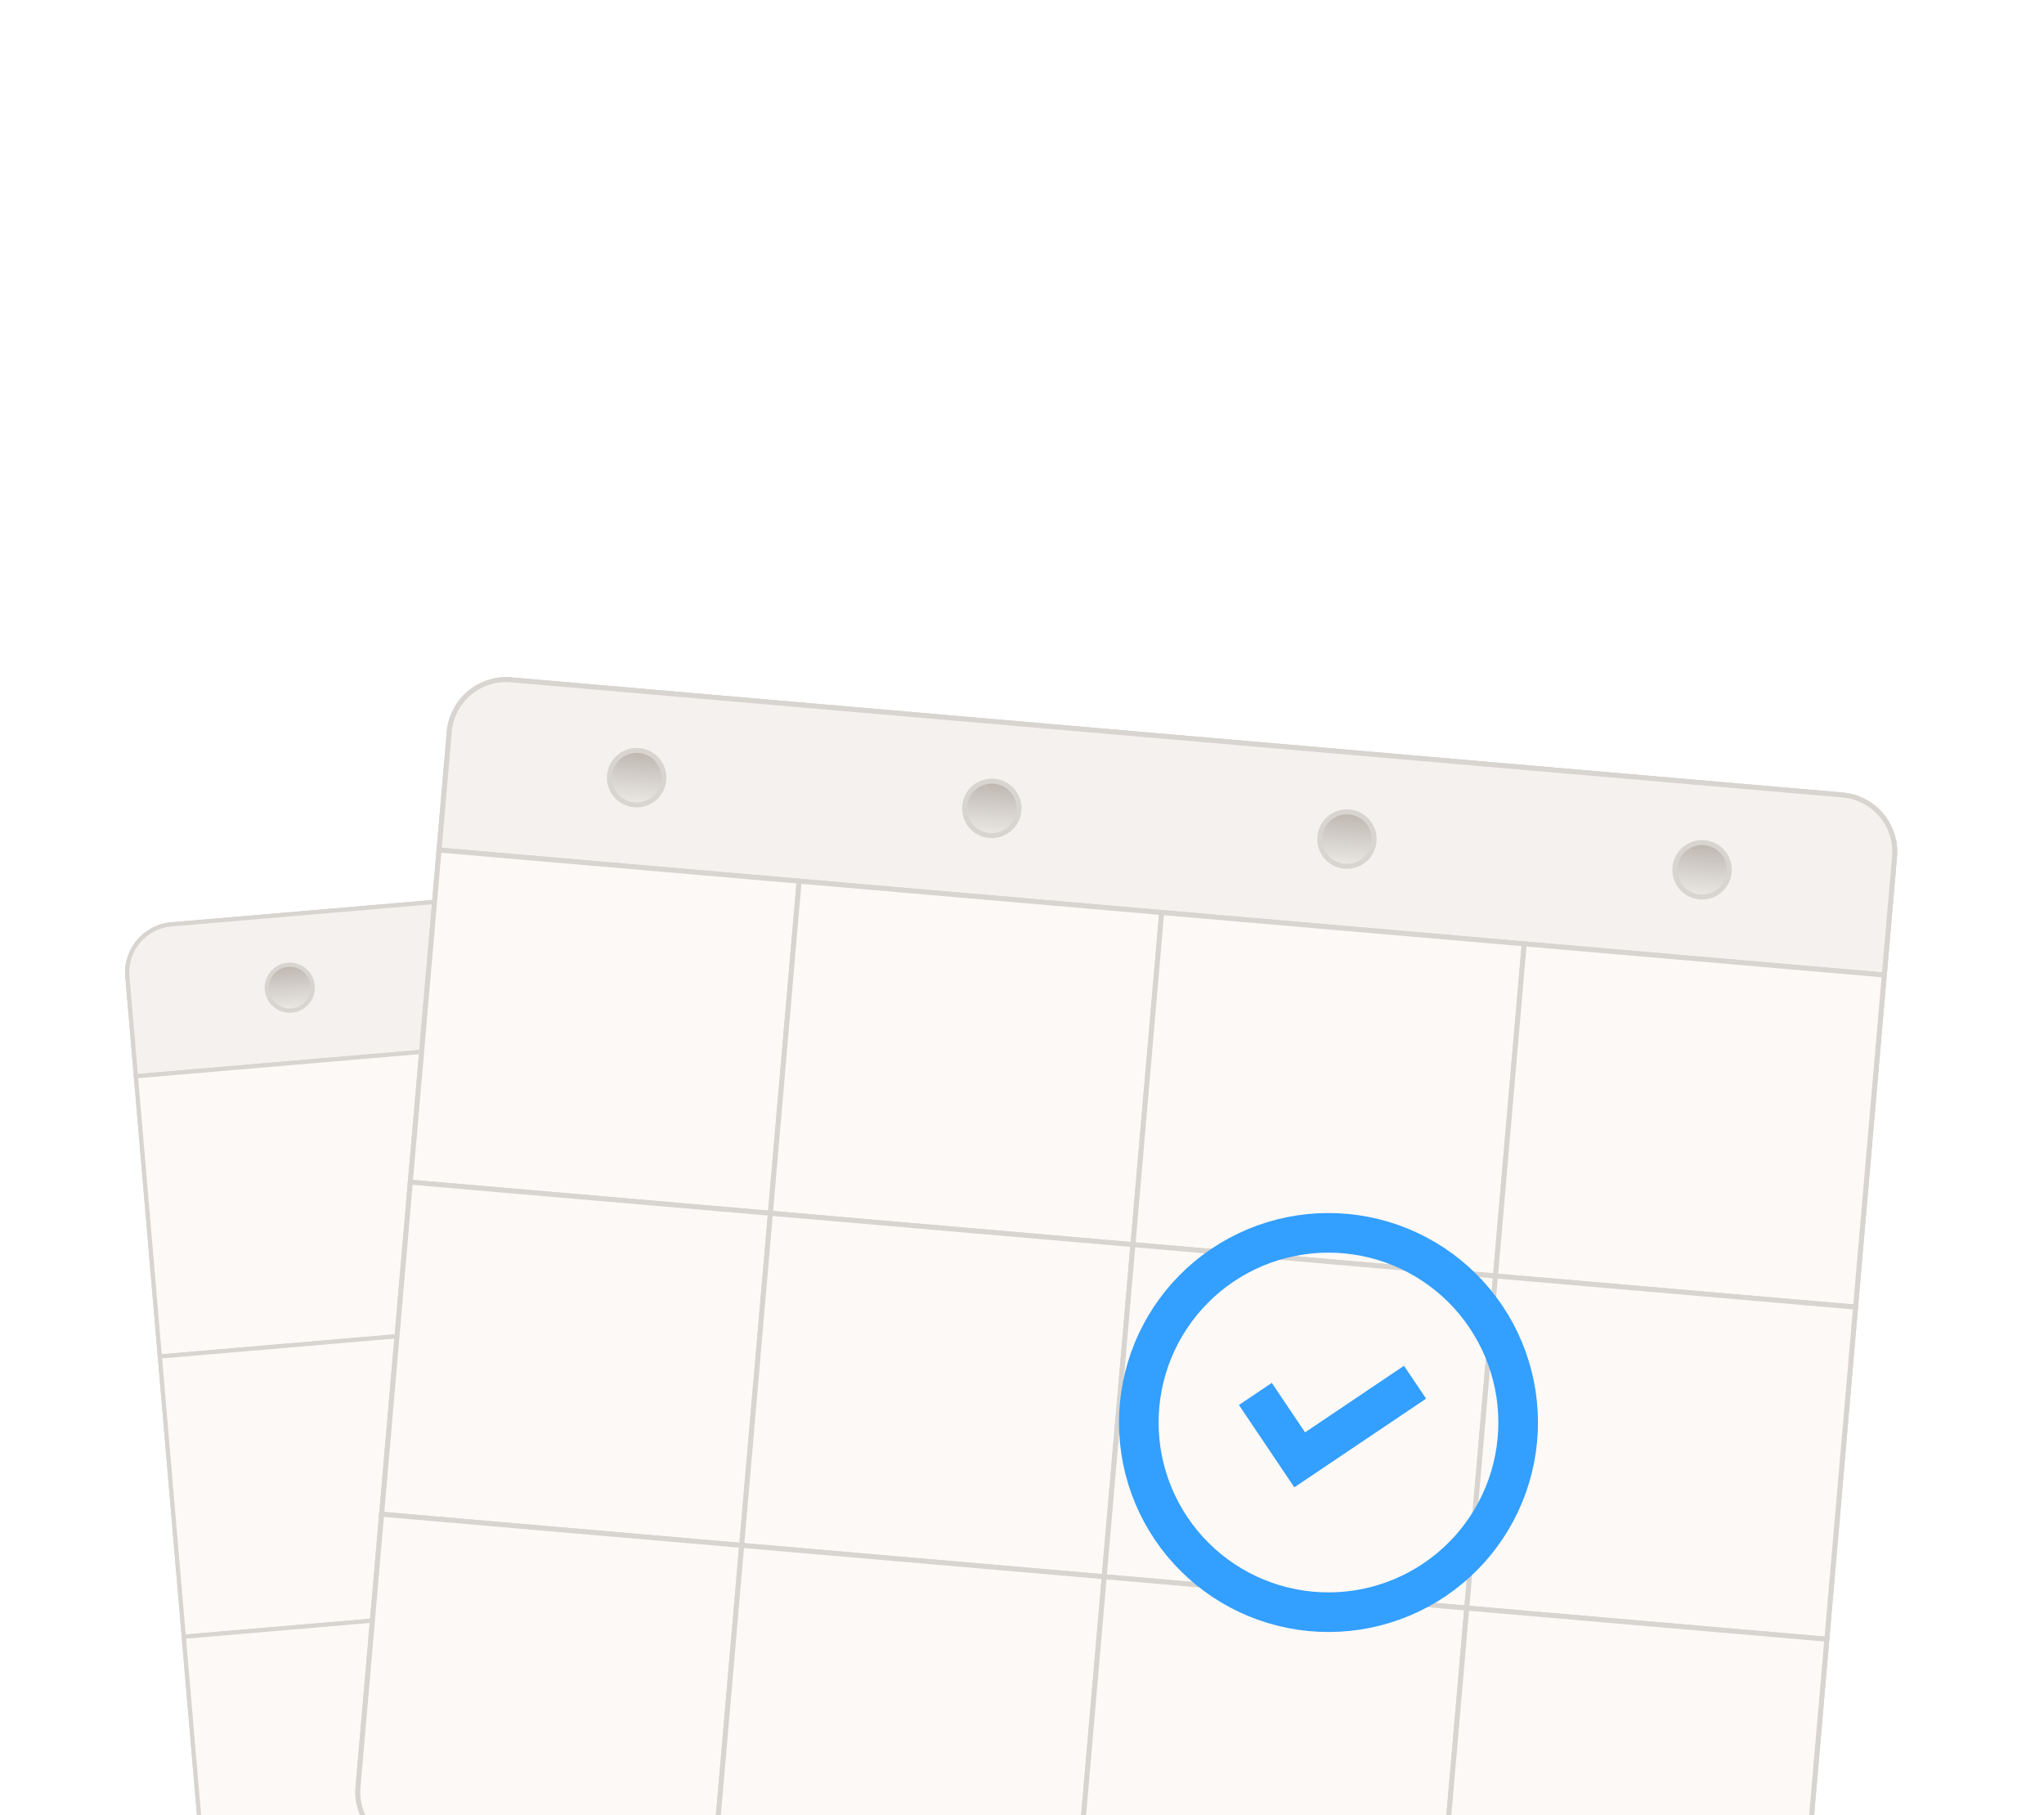 <svg width="304" height="270" viewBox="0 0 304 270" fill="none" xmlns="http://www.w3.org/2000/svg">
<g style="mix-blend-mode:plus-lighter" filter="url(#filter0_f_573_11023)">
<rect x="182" y="167" width="78" height="78" rx="39" fill="url(#paint0_radial_573_11023)"/>
</g>
<g filter="url(#filter1_dddd_573_11023)">
<g clip-path="url(#clip0_573_11023)">
<rect x="18" y="57.673" width="182.655" height="22.366" transform="rotate(-4.883 18 57.673)" fill="#F4F1EE"/>
<rect x="18" y="57.673" width="182.655" height="22.366" transform="rotate(-4.883 18 57.673)" stroke="#D8D4D0" stroke-width="0.621"/>
<path d="M43.385 70.158C41.505 70.318 39.85 68.924 39.689 67.044C39.529 65.164 40.923 63.509 42.803 63.349C44.683 63.188 46.338 64.582 46.498 66.462C46.659 68.343 45.265 69.997 43.385 70.158Z" fill="url(#paint1_linear_573_11023)"/>
<path d="M43.385 70.158C41.505 70.318 39.85 68.924 39.689 67.044C39.529 65.164 40.923 63.509 42.803 63.349C44.683 63.188 46.338 64.582 46.498 66.462C46.659 68.343 45.265 69.997 43.385 70.158Z" stroke="#D8D4D0" stroke-width="0.621"/>
<path d="M87.953 66.35C86.073 66.511 84.418 65.117 84.258 63.236C84.097 61.356 85.491 59.702 87.371 59.541C89.252 59.38 90.906 60.775 91.067 62.655C91.228 64.535 89.833 66.19 87.953 66.35Z" fill="url(#paint2_linear_573_11023)"/>
<path d="M87.953 66.35C86.073 66.511 84.418 65.117 84.258 63.236C84.097 61.356 85.491 59.702 87.371 59.541C89.252 59.38 90.906 60.775 91.067 62.655C91.228 64.535 89.833 66.19 87.953 66.35Z" stroke="#D8D4D0" stroke-width="0.621"/>
<path d="M132.523 62.543C130.643 62.703 128.989 61.309 128.828 59.429C128.667 57.549 130.061 55.894 131.942 55.733C133.822 55.573 135.477 56.967 135.637 58.847C135.798 60.727 134.404 62.382 132.523 62.543Z" fill="url(#paint3_linear_573_11023)"/>
<path d="M132.523 62.543C130.643 62.703 128.989 61.309 128.828 59.429C128.667 57.549 130.061 55.894 131.942 55.733C133.822 55.573 135.477 56.967 135.637 58.847C135.798 60.727 134.404 62.382 132.523 62.543Z" stroke="#D8D4D0" stroke-width="0.621"/>
<path d="M177.094 58.735C175.213 58.896 173.559 57.502 173.398 55.621C173.238 53.741 174.632 52.087 176.512 51.926C178.392 51.765 180.047 53.159 180.208 55.04C180.368 56.92 178.974 58.575 177.094 58.735Z" fill="url(#paint4_linear_573_11023)"/>
<path d="M177.094 58.735C175.213 58.896 173.559 57.502 173.398 55.621C173.238 53.741 174.632 52.087 176.512 51.926C178.392 51.765 180.047 53.159 180.208 55.04C180.368 56.92 178.974 58.575 177.094 58.735Z" stroke="#D8D4D0" stroke-width="0.621"/>
<rect x="19.904" y="79.958" width="45.664" height="41.833" transform="rotate(-4.883 19.904 79.958)" fill="#FCF9F6"/>
<rect x="19.904" y="79.958" width="45.664" height="41.833" transform="rotate(-4.883 19.904 79.958)" stroke="#D8D4D0" stroke-width="0.621"/>
<rect x="65.402" y="76.071" width="45.664" height="41.833" transform="rotate(-4.883 65.402 76.071)" fill="#FCF9F6"/>
<rect x="65.402" y="76.071" width="45.664" height="41.833" transform="rotate(-4.883 65.402 76.071)" stroke="#D8D4D0" stroke-width="0.621"/>
<rect x="110.9" y="72.184" width="45.664" height="41.833" transform="rotate(-4.883 110.9 72.184)" fill="#FCF9F6"/>
<rect x="110.9" y="72.184" width="45.664" height="41.833" transform="rotate(-4.883 110.9 72.184)" stroke="#D8D4D0" stroke-width="0.621"/>
<rect x="156.398" y="68.297" width="45.664" height="41.833" transform="rotate(-4.883 156.398 68.297)" fill="#FCF9F6"/>
<rect x="156.398" y="68.297" width="45.664" height="41.833" transform="rotate(-4.883 156.398 68.297)" stroke="#D8D4D0" stroke-width="0.621"/>
<rect x="23.465" y="121.639" width="45.664" height="41.833" transform="rotate(-4.883 23.465 121.639)" fill="#FCF9F6"/>
<rect x="23.465" y="121.639" width="45.664" height="41.833" transform="rotate(-4.883 23.465 121.639)" stroke="#D8D4D0" stroke-width="0.621"/>
<rect x="68.963" y="117.752" width="45.664" height="41.833" transform="rotate(-4.883 68.963 117.752)" fill="#FCF9F6"/>
<rect x="68.963" y="117.752" width="45.664" height="41.833" transform="rotate(-4.883 68.963 117.752)" stroke="#D8D4D0" stroke-width="0.621"/>
<rect x="114.461" y="113.865" width="45.664" height="41.833" transform="rotate(-4.883 114.461 113.865)" fill="#FCF9F6"/>
<rect x="114.461" y="113.865" width="45.664" height="41.833" transform="rotate(-4.883 114.461 113.865)" stroke="#D8D4D0" stroke-width="0.621"/>
<rect x="159.959" y="109.978" width="45.664" height="41.833" transform="rotate(-4.883 159.959 109.978)" fill="#FCF9F6"/>
<rect x="159.959" y="109.978" width="45.664" height="41.833" transform="rotate(-4.883 159.959 109.978)" stroke="#D8D4D0" stroke-width="0.621"/>
<rect x="27.025" y="163.319" width="45.664" height="41.833" transform="rotate(-4.883 27.025 163.319)" fill="#FCF9F6"/>
<rect x="27.025" y="163.319" width="45.664" height="41.833" transform="rotate(-4.883 27.025 163.319)" stroke="#D8D4D0" stroke-width="0.621"/>
<rect x="72.523" y="159.432" width="45.664" height="41.833" transform="rotate(-4.883 72.523 159.432)" fill="#FCF9F6"/>
<rect x="72.523" y="159.432" width="45.664" height="41.833" transform="rotate(-4.883 72.523 159.432)" stroke="#D8D4D0" stroke-width="0.621"/>
<rect x="118.021" y="155.546" width="45.664" height="41.833" transform="rotate(-4.883 118.021 155.546)" fill="#FCF9F6"/>
<rect x="118.021" y="155.546" width="45.664" height="41.833" transform="rotate(-4.883 118.021 155.546)" stroke="#D8D4D0" stroke-width="0.621"/>
<rect x="163.52" y="151.659" width="45.664" height="41.833" transform="rotate(-4.883 163.52 151.659)" fill="#FCF9F6"/>
<rect x="163.52" y="151.659" width="45.664" height="41.833" transform="rotate(-4.883 163.52 151.659)" stroke="#D8D4D0" stroke-width="0.621"/>
</g>
<path d="M25.455 57.348L192.59 43.07C196.522 42.734 199.981 45.649 200.317 49.58L211.634 182.051C211.97 185.982 209.055 189.442 205.123 189.778L37.988 204.056C34.056 204.392 30.597 201.477 30.261 197.545L18.944 65.075C18.608 61.144 21.523 57.684 25.455 57.348Z" stroke="#D8D4D0" stroke-width="0.621"/>
</g>
<g filter="url(#filter2_dddd_573_11023)">
<g clip-path="url(#clip1_573_11023)">
<rect x="67.219" y="5" width="216.484" height="26.508" transform="rotate(4.943 67.219 5)" fill="#F4F1EE"/>
<rect x="67.219" y="5" width="216.484" height="26.508" transform="rotate(4.943 67.219 5)" stroke="#D8D4D0" stroke-width="0.736"/>
<path d="M94.338 24.714C92.11 24.521 90.46 22.558 90.652 20.33C90.845 18.102 92.808 16.451 95.036 16.644C97.264 16.837 98.915 18.8 98.722 21.028C98.529 23.256 96.566 24.907 94.338 24.714Z" fill="url(#paint5_linear_573_11023)"/>
<path d="M94.338 24.714C92.11 24.521 90.46 22.558 90.652 20.33C90.845 18.102 92.808 16.451 95.036 16.644C97.264 16.837 98.915 18.8 98.722 21.028C98.529 23.256 96.566 24.907 94.338 24.714Z" stroke="#D8D4D0" stroke-width="0.736"/>
<path d="M147.158 29.282C144.93 29.089 143.28 27.126 143.472 24.898C143.665 22.67 145.628 21.019 147.856 21.212C150.085 21.405 151.735 23.367 151.542 25.596C151.349 27.824 149.387 29.474 147.158 29.282Z" fill="url(#paint6_linear_573_11023)"/>
<path d="M147.158 29.282C144.93 29.089 143.28 27.126 143.472 24.898C143.665 22.67 145.628 21.019 147.856 21.212C150.085 21.405 151.735 23.367 151.542 25.596C151.349 27.824 149.387 29.474 147.158 29.282Z" stroke="#D8D4D0" stroke-width="0.736"/>
<path d="M199.977 33.85C197.748 33.657 196.098 31.694 196.291 29.466C196.484 27.238 198.446 25.587 200.675 25.78C202.903 25.973 204.553 27.935 204.36 30.164C204.168 32.392 202.205 34.042 199.977 33.85Z" fill="url(#paint7_linear_573_11023)"/>
<path d="M199.977 33.85C197.748 33.657 196.098 31.694 196.291 29.466C196.484 27.238 198.446 25.587 200.675 25.78C202.903 25.973 204.553 27.935 204.36 30.164C204.168 32.392 202.205 34.042 199.977 33.85Z" stroke="#D8D4D0" stroke-width="0.736"/>
<path d="M252.797 38.417C250.569 38.225 248.918 36.262 249.111 34.034C249.304 31.805 251.267 30.155 253.495 30.348C255.723 30.541 257.373 32.503 257.181 34.731C256.988 36.96 255.025 38.61 252.797 38.417Z" fill="url(#paint8_linear_573_11023)"/>
<path d="M252.797 38.417C250.569 38.225 248.918 36.262 249.111 34.034C249.304 31.805 251.267 30.155 253.495 30.348C255.723 30.541 257.373 32.503 257.181 34.731C256.988 36.96 255.025 38.61 252.797 38.417Z" stroke="#D8D4D0" stroke-width="0.736"/>
<rect x="64.936" y="31.41" width="54.121" height="49.58" transform="rotate(4.943 64.936 31.41)" fill="#FCF9F6"/>
<rect x="64.936" y="31.41" width="54.121" height="49.58" transform="rotate(4.943 64.936 31.41)" stroke="#D8D4D0" stroke-width="0.736"/>
<rect x="118.855" y="36.073" width="54.121" height="49.58" transform="rotate(4.943 118.855 36.073)" fill="#FCF9F6"/>
<rect x="118.855" y="36.073" width="54.121" height="49.58" transform="rotate(4.943 118.855 36.073)" stroke="#D8D4D0" stroke-width="0.736"/>
<rect x="172.775" y="40.736" width="54.121" height="49.58" transform="rotate(4.943 172.775 40.736)" fill="#FCF9F6"/>
<rect x="172.775" y="40.736" width="54.121" height="49.58" transform="rotate(4.943 172.775 40.736)" stroke="#D8D4D0" stroke-width="0.736"/>
<rect x="226.695" y="45.399" width="54.121" height="49.58" transform="rotate(4.943 226.695 45.399)" fill="#FCF9F6"/>
<rect x="226.695" y="45.399" width="54.121" height="49.58" transform="rotate(4.943 226.695 45.399)" stroke="#D8D4D0" stroke-width="0.736"/>
<rect x="60.662" y="80.805" width="54.121" height="49.58" transform="rotate(4.943 60.662 80.805)" fill="#FCF9F6"/>
<rect x="60.662" y="80.805" width="54.121" height="49.58" transform="rotate(4.943 60.662 80.805)" stroke="#D8D4D0" stroke-width="0.736"/>
<rect x="114.582" y="85.469" width="54.121" height="49.58" transform="rotate(4.943 114.582 85.469)" fill="#FCF9F6"/>
<rect x="114.582" y="85.469" width="54.121" height="49.58" transform="rotate(4.943 114.582 85.469)" stroke="#D8D4D0" stroke-width="0.736"/>
<rect x="168.502" y="90.132" width="54.121" height="49.58" transform="rotate(4.943 168.502 90.132)" fill="#FCF9F6"/>
<rect x="168.502" y="90.132" width="54.121" height="49.58" transform="rotate(4.943 168.502 90.132)" stroke="#D8D4D0" stroke-width="0.736"/>
<rect x="222.422" y="94.794" width="54.121" height="49.58" transform="rotate(4.943 222.422 94.794)" fill="#FCF9F6"/>
<rect x="222.422" y="94.794" width="54.121" height="49.58" transform="rotate(4.943 222.422 94.794)" stroke="#D8D4D0" stroke-width="0.736"/>
<rect x="56.391" y="130.201" width="54.121" height="49.58" transform="rotate(4.943 56.391 130.201)" fill="#FCF9F6"/>
<rect x="56.391" y="130.201" width="54.121" height="49.58" transform="rotate(4.943 56.391 130.201)" stroke="#D8D4D0" stroke-width="0.736"/>
<rect x="110.311" y="134.864" width="54.121" height="49.58" transform="rotate(4.943 110.311 134.864)" fill="#FCF9F6"/>
<rect x="110.311" y="134.864" width="54.121" height="49.58" transform="rotate(4.943 110.311 134.864)" stroke="#D8D4D0" stroke-width="0.736"/>
<rect x="164.23" y="139.527" width="54.121" height="49.58" transform="rotate(4.943 164.23 139.527)" fill="#FCF9F6"/>
<rect x="164.23" y="139.527" width="54.121" height="49.58" transform="rotate(4.943 164.23 139.527)" stroke="#D8D4D0" stroke-width="0.736"/>
<rect x="218.15" y="144.19" width="54.121" height="49.58" transform="rotate(4.943 218.15 144.19)" fill="#FCF9F6"/>
<rect x="218.15" y="144.19" width="54.121" height="49.58" transform="rotate(4.943 218.15 144.19)" stroke="#D8D4D0" stroke-width="0.736"/>
<g style="mix-blend-mode:multiply">
<path d="M188.352 114.784L193.302 122.14L208.014 112.241M225.269 122.004C224.558 125.64 223.138 129.1 221.089 132.187C219.041 135.274 216.405 137.928 213.331 139.996C210.257 142.064 206.806 143.507 203.175 144.241C199.543 144.976 195.803 144.988 192.167 144.277C188.531 143.566 185.071 142.145 181.984 140.097C178.897 138.049 176.243 135.412 174.175 132.339C172.107 129.265 170.664 125.814 169.93 122.182C169.195 118.551 169.183 114.811 169.894 111.175C171.33 103.831 175.624 97.359 181.832 93.183C188.04 89.005 195.653 87.466 202.996 88.902C210.339 90.338 216.811 94.632 220.988 100.84C225.165 107.048 226.705 114.66 225.269 122.004Z" stroke="#339FFF" stroke-width="5.891" stroke-linecap="square"/>
</g>
</g>
<path d="M75.99 6.128L274.063 23.258C278.722 23.66 282.172 27.764 281.769 32.423L268.193 189.414C267.79 194.074 263.686 197.524 259.027 197.121L60.954 179.992C56.295 179.589 52.845 175.485 53.248 170.826L66.824 13.835C67.227 9.176 71.331 5.725 75.99 6.128Z" stroke="#D8D4D0" stroke-width="0.736"/>
</g>
<defs>
<filter id="filter0_f_573_11023" x="166" y="151" width="110" height="110" filterUnits="userSpaceOnUse" color-interpolation-filters="sRGB">
<feFlood flood-opacity="0" result="BackgroundImageFix"/>
<feBlend mode="normal" in="SourceGraphic" in2="BackgroundImageFix" result="shape"/>
<feGaussianBlur stdDeviation="8" result="effect1_foregroundBlur_573_11023"/>
</filter>
<filter id="filter1_dddd_573_11023" x="0.604" y="38.398" width="229.37" height="226.866" filterUnits="userSpaceOnUse" color-interpolation-filters="sRGB">
<feFlood flood-opacity="0" result="BackgroundImageFix"/>
<feColorMatrix in="SourceAlpha" type="matrix" values="0 0 0 0 0 0 0 0 0 0 0 0 0 0 0 0 0 0 127 0" result="hardAlpha"/>
<feOffset dy="2.485"/>
<feGaussianBlur stdDeviation="3.106"/>
<feColorMatrix type="matrix" values="0 0 0 0 0.322 0 0 0 0 0.239 0 0 0 0 0.196 0 0 0 0.1 0"/>
<feBlend mode="normal" in2="BackgroundImageFix" result="effect1_dropShadow_573_11023"/>
<feColorMatrix in="SourceAlpha" type="matrix" values="0 0 0 0 0 0 0 0 0 0 0 0 0 0 0 0 0 0 127 0" result="hardAlpha"/>
<feOffset dy="10.562"/>
<feGaussianBlur stdDeviation="5.281"/>
<feColorMatrix type="matrix" values="0 0 0 0 0.322 0 0 0 0 0.239 0 0 0 0 0.196 0 0 0 0.09 0"/>
<feBlend mode="normal" in2="effect1_dropShadow_573_11023" result="effect2_dropShadow_573_11023"/>
<feColorMatrix in="SourceAlpha" type="matrix" values="0 0 0 0 0 0 0 0 0 0 0 0 0 0 0 0 0 0 127 0" result="hardAlpha"/>
<feOffset dy="24.23"/>
<feGaussianBlur stdDeviation="7.145"/>
<feColorMatrix type="matrix" values="0 0 0 0 0.322 0 0 0 0 0.239 0 0 0 0 0.196 0 0 0 0.05 0"/>
<feBlend mode="normal" in2="effect2_dropShadow_573_11023" result="effect3_dropShadow_573_11023"/>
<feColorMatrix in="SourceAlpha" type="matrix" values="0 0 0 0 0 0 0 0 0 0 0 0 0 0 0 0 0 0 127 0" result="hardAlpha"/>
<feOffset dy="42.868"/>
<feGaussianBlur stdDeviation="8.698"/>
<feColorMatrix type="matrix" values="0 0 0 0 0.322 0 0 0 0 0.239 0 0 0 0 0.196 0 0 0 0.01 0"/>
<feBlend mode="normal" in2="effect3_dropShadow_573_11023" result="effect4_dropShadow_573_11023"/>
<feBlend mode="normal" in="SourceGraphic" in2="effect4_dropShadow_573_11023" result="shape"/>
</filter>
<filter id="filter2_dddd_573_11023" x="31.502" y="0.582" width="272.014" height="269.092" filterUnits="userSpaceOnUse" color-interpolation-filters="sRGB">
<feFlood flood-opacity="0" result="BackgroundImageFix"/>
<feColorMatrix in="SourceAlpha" type="matrix" values="0 0 0 0 0 0 0 0 0 0 0 0 0 0 0 0 0 0 127 0" result="hardAlpha"/>
<feOffset dy="2.945"/>
<feGaussianBlur stdDeviation="3.682"/>
<feColorMatrix type="matrix" values="0 0 0 0 0.322 0 0 0 0 0.239 0 0 0 0 0.196 0 0 0 0.1 0"/>
<feBlend mode="normal" in2="BackgroundImageFix" result="effect1_dropShadow_573_11023"/>
<feColorMatrix in="SourceAlpha" type="matrix" values="0 0 0 0 0 0 0 0 0 0 0 0 0 0 0 0 0 0 127 0" result="hardAlpha"/>
<feOffset dy="12.518"/>
<feGaussianBlur stdDeviation="6.259"/>
<feColorMatrix type="matrix" values="0 0 0 0 0.322 0 0 0 0 0.239 0 0 0 0 0.196 0 0 0 0.09 0"/>
<feBlend mode="normal" in2="effect1_dropShadow_573_11023" result="effect2_dropShadow_573_11023"/>
<feColorMatrix in="SourceAlpha" type="matrix" values="0 0 0 0 0 0 0 0 0 0 0 0 0 0 0 0 0 0 127 0" result="hardAlpha"/>
<feOffset dy="28.717"/>
<feGaussianBlur stdDeviation="8.468"/>
<feColorMatrix type="matrix" values="0 0 0 0 0.322 0 0 0 0 0.239 0 0 0 0 0.196 0 0 0 0.05 0"/>
<feBlend mode="normal" in2="effect2_dropShadow_573_11023" result="effect3_dropShadow_573_11023"/>
<feColorMatrix in="SourceAlpha" type="matrix" values="0 0 0 0 0 0 0 0 0 0 0 0 0 0 0 0 0 0 127 0" result="hardAlpha"/>
<feOffset dy="50.807"/>
<feGaussianBlur stdDeviation="10.309"/>
<feColorMatrix type="matrix" values="0 0 0 0 0.322 0 0 0 0 0.239 0 0 0 0 0.196 0 0 0 0.01 0"/>
<feBlend mode="normal" in2="effect3_dropShadow_573_11023" result="effect4_dropShadow_573_11023"/>
<feBlend mode="normal" in="SourceGraphic" in2="effect4_dropShadow_573_11023" result="shape"/>
</filter>
<radialGradient id="paint0_radial_573_11023" cx="0" cy="0" r="1" gradientUnits="userSpaceOnUse" gradientTransform="translate(221 228.912) rotate(-89.574) scale(78.213)">
<stop offset="0.6" stop-color="white" stop-opacity="0"/>
<stop offset="1" stop-color="white" stop-opacity="0.8"/>
</radialGradient>
<linearGradient id="paint1_linear_573_11023" x1="42.777" y1="63.039" x2="43.411" y2="70.467" gradientUnits="userSpaceOnUse">
<stop stop-color="#BBB4AD"/>
<stop offset="1" stop-color="#EDEBE8"/>
</linearGradient>
<linearGradient id="paint2_linear_573_11023" x1="87.345" y1="59.231" x2="87.98" y2="66.66" gradientUnits="userSpaceOnUse">
<stop stop-color="#D9D5D2"/>
<stop offset="1" stop-color="#EDEBE8"/>
</linearGradient>
<linearGradient id="paint3_linear_573_11023" x1="131.915" y1="55.424" x2="132.55" y2="62.852" gradientUnits="userSpaceOnUse">
<stop stop-color="#D9D5D2"/>
<stop offset="1" stop-color="#EDEBE8"/>
</linearGradient>
<linearGradient id="paint4_linear_573_11023" x1="176.486" y1="51.616" x2="177.12" y2="59.045" gradientUnits="userSpaceOnUse">
<stop stop-color="#D9D5D2"/>
<stop offset="1" stop-color="#EDEBE8"/>
</linearGradient>
<linearGradient id="paint5_linear_573_11023" x1="95.068" y1="16.277" x2="94.306" y2="25.081" gradientUnits="userSpaceOnUse">
<stop stop-color="#BBB4AD"/>
<stop offset="1" stop-color="#EDEBE8"/>
</linearGradient>
<linearGradient id="paint6_linear_573_11023" x1="147.888" y1="20.845" x2="147.127" y2="29.648" gradientUnits="userSpaceOnUse">
<stop stop-color="#BBB4AD"/>
<stop offset="1" stop-color="#EDEBE8"/>
</linearGradient>
<linearGradient id="paint7_linear_573_11023" x1="200.706" y1="25.413" x2="199.945" y2="34.216" gradientUnits="userSpaceOnUse">
<stop stop-color="#BBB4AD"/>
<stop offset="1" stop-color="#EDEBE8"/>
</linearGradient>
<linearGradient id="paint8_linear_573_11023" x1="253.527" y1="29.981" x2="252.765" y2="38.784" gradientUnits="userSpaceOnUse">
<stop stop-color="#BBB4AD"/>
<stop offset="1" stop-color="#EDEBE8"/>
</linearGradient>
<clipPath id="clip0_573_11023">
<path d="M18.635 65.102C18.284 60.999 21.326 57.389 25.428 57.039L192.564 42.76C196.666 42.41 200.276 45.452 200.626 49.554L211.943 182.024C212.294 186.127 209.252 189.737 205.15 190.087L38.014 204.365C33.912 204.716 30.302 201.674 29.951 197.572L18.635 65.102Z" fill="white"/>
</clipPath>
<clipPath id="clip1_573_11023">
<path d="M66.457 13.803C66.878 8.941 71.16 5.341 76.022 5.761L274.094 22.891C278.956 23.311 282.557 27.593 282.136 32.455L268.56 189.446C268.139 194.308 263.857 197.908 258.995 197.488L60.923 180.358C56.061 179.938 52.46 175.656 52.881 170.794L66.457 13.803Z" fill="white"/>
</clipPath>
</defs>
</svg>
